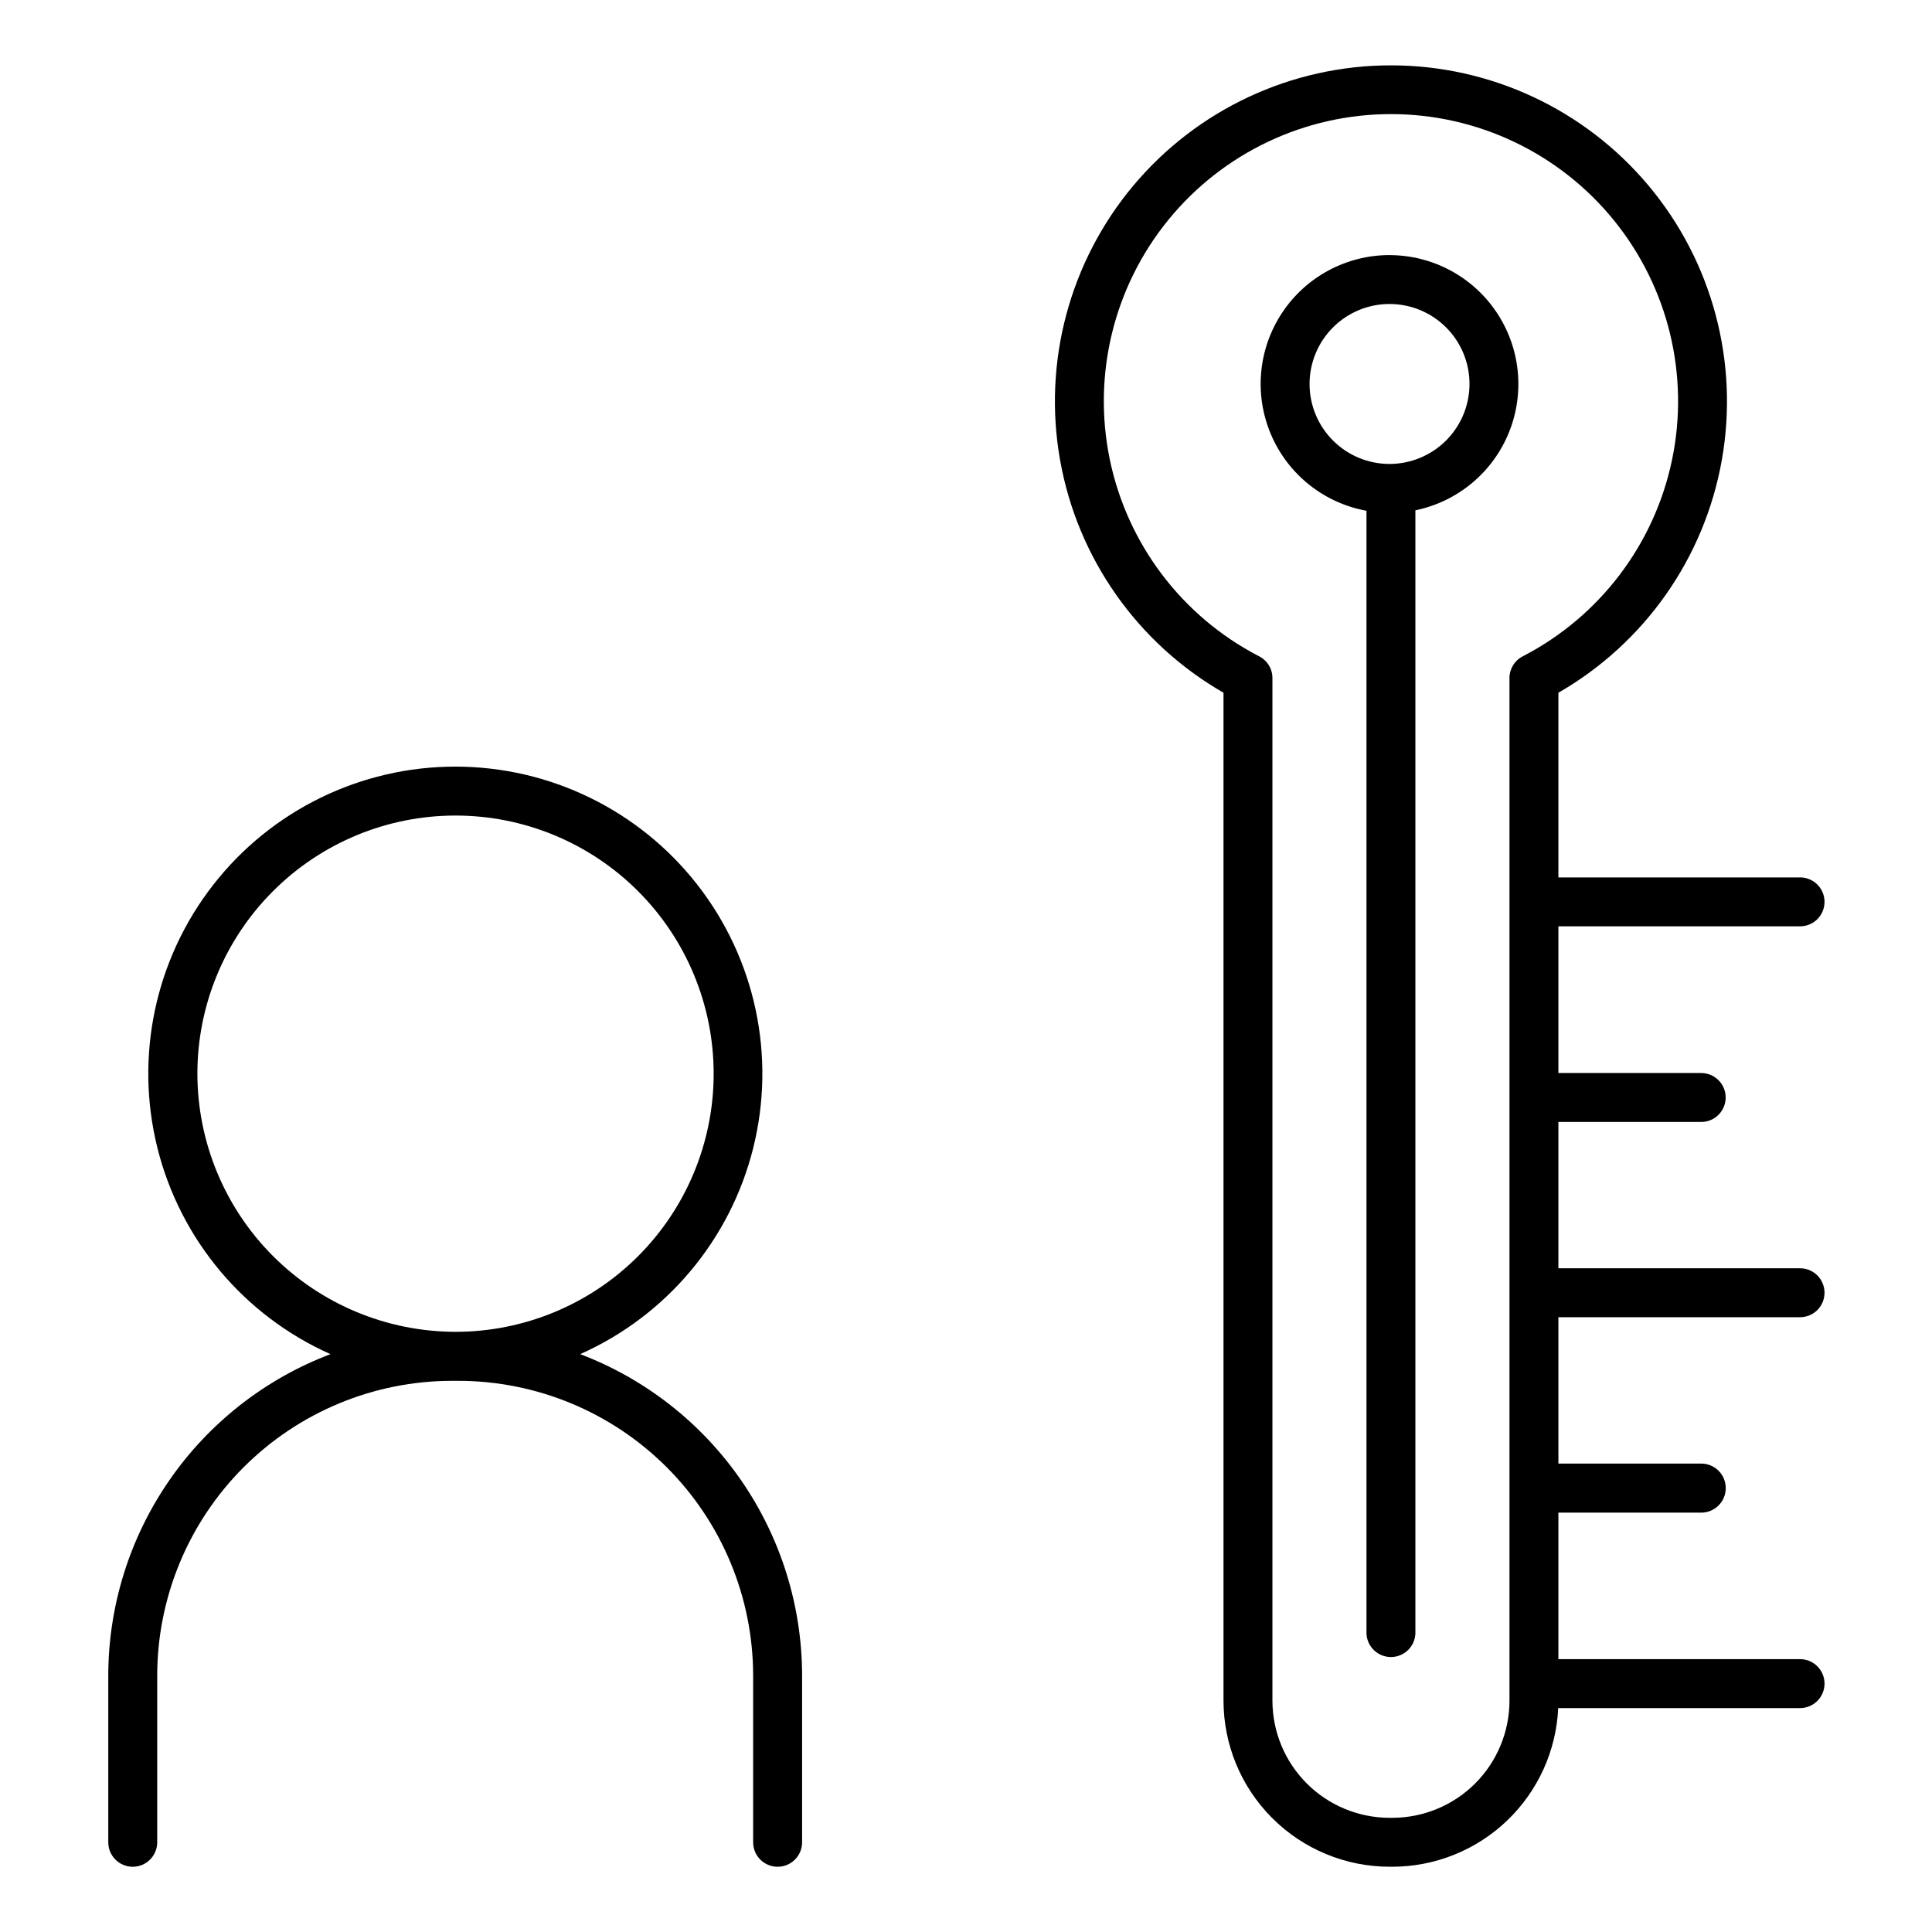 <?xml version="1.0" encoding="UTF-8"?>
<!-- Uploaded to: SVG Repo, www.svgrepo.com, Generator: SVG Repo Mixer Tools -->
<svg fill="#000000" width="800px" height="800px" version="1.1" viewBox="144 144 512 512" xmlns="http://www.w3.org/2000/svg">
 <g>
  <path d="m297.76 502.86c22.883-10.188 39.797-30.344 45.855-54.645 6.062-24.305 0.59-50.043-14.828-69.781-15.422-19.738-39.074-31.273-64.121-31.273s-48.699 11.535-64.117 31.273c-15.422 19.738-20.891 45.477-14.832 69.781 6.059 24.301 22.977 44.457 45.859 54.645-17.293 6.559-32.18 18.215-42.695 33.426-10.516 15.211-16.164 33.258-16.188 51.75v44.191c0 3.582 2.902 6.484 6.484 6.484 3.578 0 6.484-2.902 6.484-6.484v-44.184 0.004c0.023-20.711 8.258-40.562 22.902-55.207 14.645-14.645 34.496-22.883 55.207-22.906h1.711c20.711 0.023 40.562 8.262 55.207 22.906 14.645 14.645 22.879 34.496 22.902 55.207v44.18c0 3.582 2.906 6.484 6.484 6.484 3.582 0 6.488-2.902 6.488-6.484v-44.184 0.004c-0.02-18.484-5.652-36.527-16.152-51.742-10.504-15.211-25.375-26.875-42.652-33.445zm-101.45-74.32c0-18.145 7.207-35.543 20.039-48.371 12.828-12.832 30.227-20.039 48.371-20.039 18.141 0 35.543 7.207 48.371 20.039 12.828 12.828 20.035 30.227 20.035 48.371 0 18.141-7.207 35.543-20.035 48.371s-30.23 20.035-48.371 20.035c-18.137-0.02-35.523-7.234-48.352-20.059-12.824-12.824-20.035-30.211-20.059-48.348z"/>
  <path d="m512.24 211.6c-11.473 0-22.18 5.762-28.5 15.336-6.324 9.574-7.414 21.684-2.906 32.234 4.504 10.551 14.008 18.137 25.297 20.188v297.54c0.137 3.481 2.996 6.231 6.481 6.231s6.344-2.75 6.481-6.231v-297.66c11.152-2.289 20.434-9.988 24.746-20.527s3.09-22.531-3.258-31.984c-6.352-9.453-16.992-15.121-28.379-15.117zm0 55.352c-5.621 0-11.012-2.234-14.988-6.211-3.973-3.977-6.207-9.367-6.207-14.988 0.004-5.625 2.238-11.016 6.215-14.988 3.973-3.977 9.367-6.207 14.988-6.203 5.621 0 11.012 2.234 14.988 6.211 3.973 3.977 6.203 9.371 6.199 14.992-0.008 5.617-2.242 11.004-6.215 14.977-3.973 3.969-9.359 6.203-14.98 6.211z"/>
  <path d="m620.78 493.07c1.766 0.066 3.477-0.586 4.75-1.809 1.27-1.223 1.988-2.91 1.988-4.672 0-1.766-0.719-3.453-1.988-4.672-1.273-1.223-2.984-1.875-4.75-1.809h-63.789v-38.777h37.844c3.582 0 6.484-2.906 6.484-6.484 0-3.582-2.902-6.484-6.484-6.484h-37.844v-38.879h63.793-0.004c1.766 0.066 3.477-0.586 4.75-1.809 1.27-1.223 1.988-2.91 1.988-4.672 0-1.766-0.719-3.453-1.988-4.676-1.273-1.219-2.984-1.871-4.75-1.805h-63.789v-48.945c22.84-13.125 38.695-35.691 43.305-61.629 4.606-25.938-2.504-52.582-19.426-72.777-16.918-20.191-41.91-31.855-68.254-31.855s-51.336 11.664-68.258 31.855c-16.918 20.195-24.031 46.84-19.422 72.777s20.465 48.504 43.305 61.629v267.13c0.016 11.664 4.652 22.848 12.902 31.094 8.246 8.25 19.43 12.887 31.094 12.902h0.758c11.324-0.016 22.211-4.391 30.395-12.223 8.184-7.828 13.035-18.512 13.551-29.824h63.844-0.004c1.766 0.066 3.477-0.586 4.75-1.809 1.27-1.223 1.988-2.91 1.988-4.672s-0.719-3.453-1.988-4.672c-1.273-1.223-2.984-1.875-4.75-1.809h-63.789v-38.828h37.844c3.59 0 6.504-2.91 6.504-6.504s-2.914-6.504-6.504-6.504h-37.844v-38.789zm-76.754 101.64h0.004c-0.012 8.227-3.285 16.113-9.102 21.93-5.82 5.816-13.707 9.09-21.934 9.098h-0.758c-8.227-0.012-16.109-3.285-21.926-9.102s-9.09-13.699-9.102-21.926v-270.98c0.02-2.523-1.434-4.828-3.719-5.902-20.305-10.566-34.773-29.715-39.395-52.133-4.621-22.422 1.094-45.73 15.566-63.465 14.469-17.738 36.156-28.02 59.047-27.992 22.887 0.023 44.551 10.355 58.98 28.125s20.094 41.09 15.422 63.496c-4.672 22.41-19.184 41.523-39.512 52.047-2.188 1.098-3.574 3.336-3.57 5.785z"/>
 </g>
</svg>